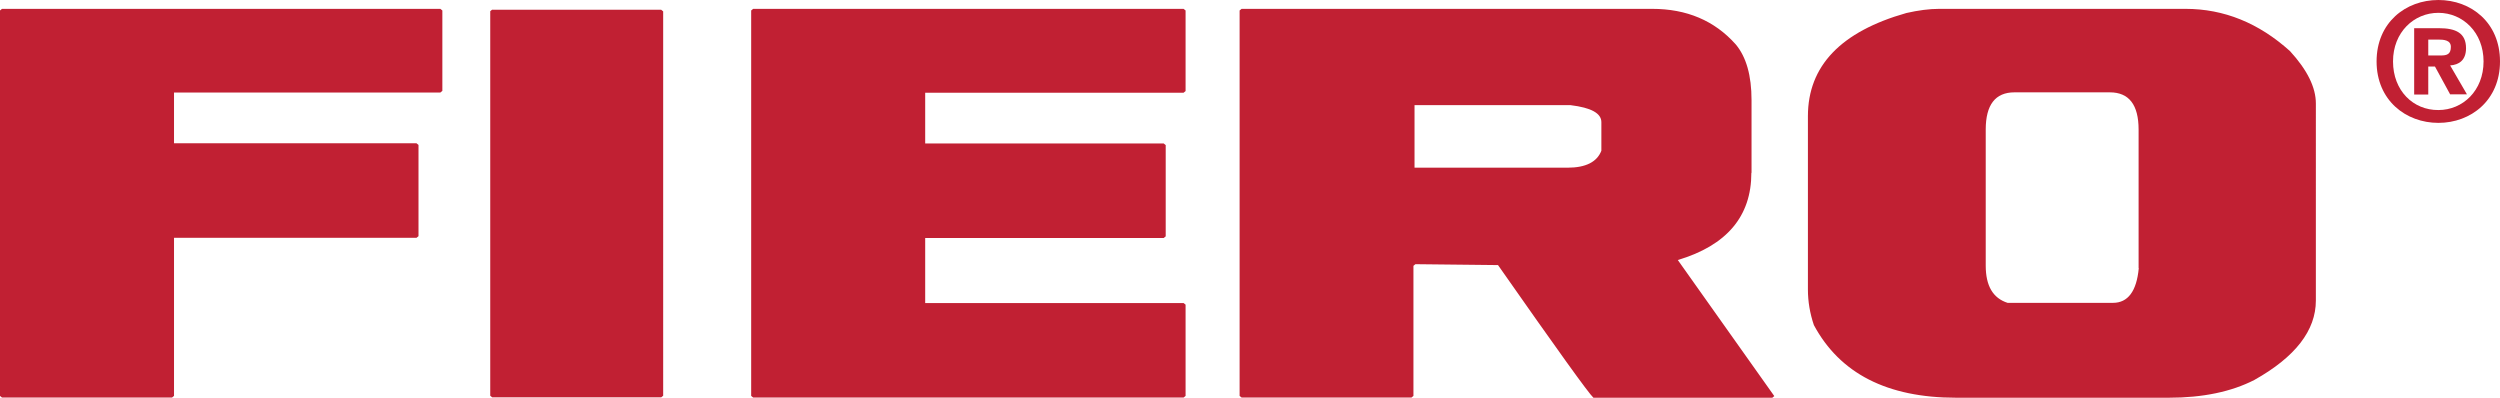 <?xml version="1.0" encoding="UTF-8"?>
<svg id="Capa_2" data-name="Capa 2" xmlns="http://www.w3.org/2000/svg" viewBox="0 0 138.35 22">
  <defs>
    <style>
      .cls-1 {
        fill-rule: evenodd;
      }

      .cls-1, .cls-2 {
        fill: #c12033;
      }
    </style>
  </defs>
  <g id="Capa_1-2" data-name="Capa 1">
    <g>
      <path class="cls-2" d="M.11.49l-.11.09v21.33l.11.09h9.41l.11-.09v-8.75h13.42l.11-.09v-5.05l-.11-.09h-13.42v-2.81h14.74l.11-.09V.58l-.11-.09H.11ZM27.24.53l-.11.09v21.28l.11.09h9.35l.11-.09V.63l-.11-.09h-9.35ZM41.68.49l-.11.09v21.33l.11.09h23.82l.11-.09v-5.05l-.11-.09h-14.3v-3.6h13.2l.11-.09v-5.05l-.11-.09h-13.2v-2.81h14.3l.11-.09V.58l-.11-.09h-23.82ZM120.95.49h-13.64c-.54,0-1.15.08-1.81.23-3.63,1.03-5.45,2.93-5.45,5.71v9.59c0,.66.11,1.32.33,1.97,1.44,2.68,4.06,4.02,7.87,4.02h11.77c1.88,0,3.46-.33,4.73-.98,2.27-1.27,3.41-2.74,3.41-4.4V5.73c0-.9-.48-1.86-1.43-2.9-1.73-1.56-3.66-2.34-5.78-2.34ZM118.36,14.84c-.12,1.28-.6,1.92-1.43,1.92h-5.83c-.81-.26-1.21-.94-1.21-2.06v-7.53c0-1.37.53-2.06,1.59-2.06h5.28c1.06,0,1.59.69,1.59,2.06v7.67ZM96.93,9.56v-4.02c0-1.36-.29-2.39-.88-3.09-1.17-1.31-2.71-1.96-4.62-1.96h-22.72l-.11.09v21.33l.11.09h9.4l.11-.09v-7.2l.11-.09,4.57.05c3.27,4.67,5.03,7.12,5.28,7.34h9.9l.11-.09-5.34-7.53c2.71-.81,4.07-2.42,4.07-4.82ZM88.62,8.34c-.24.62-.86.94-1.87.94h-8.47v-3.46h8.64c1.14.14,1.7.45,1.7.94v1.59Z"/>
      <g>
        <path class="cls-1" d="M134.38,3.07h.69c.35,0,.56-.07.56-.48,0-.38-.41-.4-.7-.4h-.55v.88ZM134.38,3.69v1.54h-.78V1.56h1.37c.94,0,1.5.27,1.5,1.11,0,.67-.4.92-.88.95l.93,1.6h-.93l-.84-1.54h-.37Z"/>
        <path class="cls-1" d="M137.44,3.4c0-1.61-1.15-2.69-2.5-2.69s-2.51,1.07-2.51,2.69,1.12,2.7,2.51,2.69c1.35,0,2.5-1.07,2.5-2.69M138.35,3.4c0,2.15-1.61,3.4-3.41,3.4s-3.42-1.25-3.42-3.4,1.61-3.4,3.42-3.4,3.41,1.25,3.41,3.4"/>
      </g>
    </g>
  </g>
</svg>